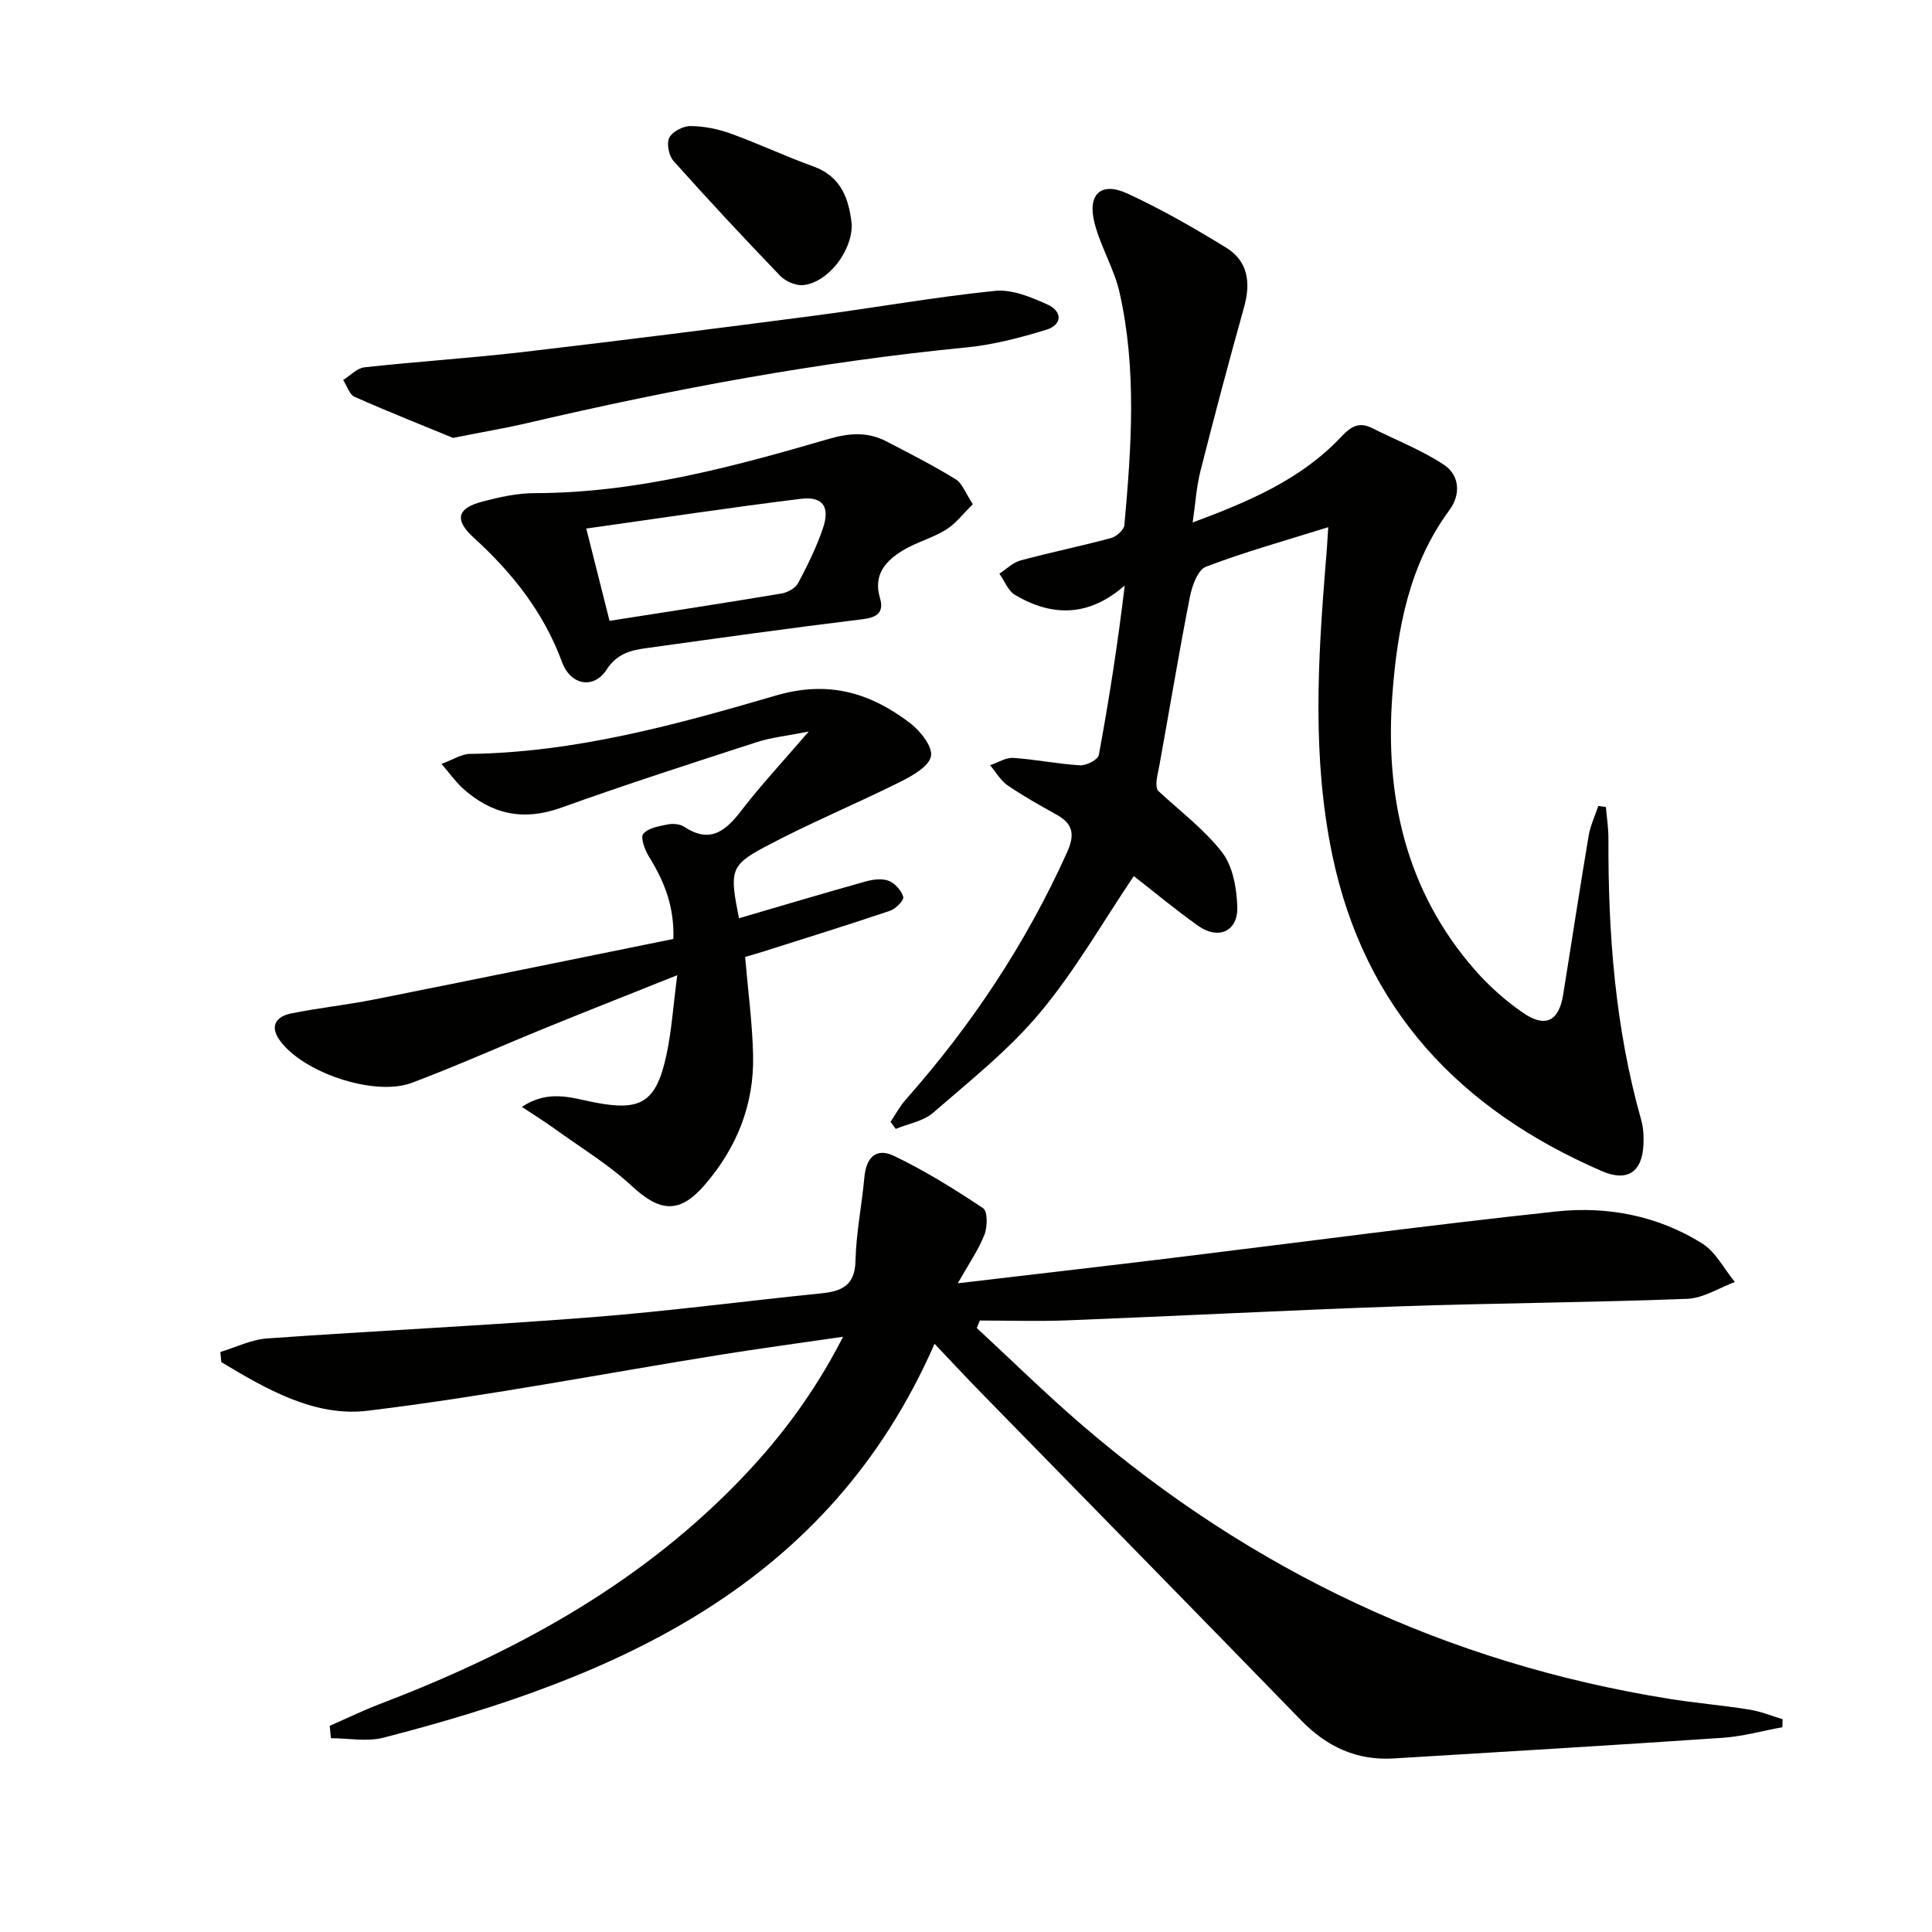 <svg enable-background="new 0 0 400 400" viewBox="0 0 400 400" xmlns="http://www.w3.org/2000/svg"><g fill="#010100"><path d="m68.26 357.32c3.45-1.51 6.84-3.17 10.35-4.51 27.32-10.42 52.65-24.09 73.4-45.15 8.78-8.9 16.33-18.74 22.54-30.9-9.18 1.34-17.47 2.45-25.73 3.78-24.24 3.9-48.37 8.59-72.72 11.54-10.97 1.33-20.97-4.48-30.28-10.07-.07-.7-.13-1.4-.2-2.1 3.22-.97 6.4-2.57 9.68-2.8 22.39-1.59 44.81-2.64 67.18-4.39 15.89-1.24 31.72-3.34 47.58-4.95 4.25-.43 6.95-1.64 7.06-6.74.13-5.77 1.32-11.51 1.84-17.28.37-4.13 2.45-6.21 6.16-4.42 6.41 3.07 12.5 6.87 18.42 10.81.95.63.92 3.87.28 5.49-1.23 3.14-3.22 5.98-5.52 10.06 15.85-1.87 30.35-3.53 44.83-5.3 26.37-3.21 52.7-6.75 79.11-9.57 10.55-1.13 21.01.88 30.17 6.62 2.82 1.77 4.55 5.28 6.78 7.99-3.29 1.21-6.54 3.35-9.87 3.48-19.8.76-39.62.87-59.42 1.55-22.94.79-45.87 2-68.81 2.9-6.06.24-12.15.04-18.22.04-.21.52-.43 1.04-.64 1.55 7.27 6.72 14.33 13.68 21.84 20.13 35.14 30.18 75.52 49.23 121.31 56.61 5.58.9 11.22 1.37 16.8 2.26 2.34.37 4.59 1.31 6.88 1.99-.01.55-.02 1.1-.03 1.66-4.11.75-8.2 1.91-12.34 2.19-22.71 1.55-45.44 2.9-68.17 4.28-7.62.46-13.81-2.42-19.12-7.88-22.05-22.69-44.22-45.27-66.33-67.9-3.13-3.2-6.17-6.48-9.58-10.07-21.98 50.17-65.79 69.11-114.11 81.55-3.4.88-7.23.11-10.86.11-.08-.84-.17-1.7-.26-2.56z"/><path d="m275 109.15c-8.98 2.81-17.3 5.12-25.33 8.19-1.69.65-2.88 4-3.33 6.29-2.26 11.54-4.18 23.14-6.28 34.72-.38 2.08-1.01 4.1-.35 5.31 4.51 4.22 9.6 8 13.33 12.83 2.21 2.87 2.99 7.37 3.13 11.19.19 5.14-3.87 7-8.12 3.99-4.71-3.34-9.16-7.06-13.31-10.29-6.45 9.56-12.15 19.59-19.43 28.3-6.44 7.7-14.5 14.09-22.14 20.72-2.02 1.75-5.12 2.25-7.72 3.33-.36-.49-.71-.99-1.07-1.48 1.03-1.52 1.91-3.18 3.11-4.55 13.66-15.42 24.92-32.37 33.41-51.18 1.59-3.52 1.42-5.84-2.01-7.77-3.47-1.95-6.97-3.88-10.25-6.13-1.48-1.01-2.45-2.77-3.65-4.19 1.6-.54 3.24-1.61 4.8-1.51 4.63.3 9.21 1.26 13.84 1.53 1.3.07 3.7-1.17 3.87-2.13 2.13-11.53 3.94-23.13 5.36-35.1-7.37 6.46-14.95 6.54-22.7 1.96-1.45-.86-2.19-2.91-3.25-4.41 1.45-.93 2.78-2.3 4.36-2.73 6.22-1.68 12.55-2.97 18.78-4.65 1.11-.3 2.65-1.68 2.74-2.67 1.45-16.09 2.6-32.23-1-48.17-1.11-4.92-3.91-9.44-5.17-14.34-1.55-6.01 1.33-8.67 6.8-6.14 7.04 3.25 13.82 7.13 20.43 11.2 4.54 2.79 5.14 7.24 3.73 12.29-3.17 11.32-6.18 22.69-9.07 34.08-.8 3.17-.99 6.49-1.58 10.53 11.74-4.36 22.5-8.95 30.78-17.76 2.02-2.15 3.69-3.13 6.39-1.77 4.98 2.5 10.26 4.55 14.87 7.6 3.26 2.16 3.48 6.18 1.13 9.35-8.38 11.35-10.79 24.61-11.81 38.06-1.61 21.08 2.71 40.74 17.06 57.15 2.93 3.35 6.36 6.41 10.03 8.92 4.58 3.14 7.37 1.69 8.24-3.71 1.78-10.98 3.44-21.99 5.29-32.96.36-2.12 1.32-4.13 2-6.19.52.07 1.05.14 1.57.22.19 2.2.54 4.4.53 6.6-.08 19.69 1.4 39.19 6.8 58.25.44 1.57.52 3.3.45 4.95-.22 5.76-3.29 7.89-8.63 5.58-29.3-12.69-49.16-33.51-55.81-65.52-4.15-19.95-2.99-40.02-1.37-60.1.22-2.3.35-4.61.55-7.69z"/><path d="m154.27 198.12c.61 7.14 1.5 13.73 1.65 20.34.24 10.21-3.38 19.2-10.05 26.9-5.19 5.99-9.25 5.59-15.04.21-4.81-4.46-10.54-7.94-15.9-11.8-2.06-1.49-4.22-2.83-6.88-4.6 5.48-3.64 10.23-1.88 14.77-.98 9.79 1.95 13 .19 15.15-9.73 1.08-4.98 1.4-10.12 2.25-16.56-9.88 3.95-18.61 7.39-27.3 10.93-9.22 3.76-18.31 7.84-27.63 11.35-7.79 2.93-22.74-2.15-27.44-8.89-2.09-2.99-.52-4.87 2.4-5.46 5.68-1.15 11.48-1.76 17.17-2.89 20.64-4.11 41.26-8.33 61.99-12.54.23-6.82-1.94-12.02-5.04-17.03-.86-1.39-1.82-3.97-1.19-4.73 1.02-1.23 3.27-1.59 5.08-1.95 1.08-.22 2.53-.09 3.41.49 5.34 3.54 8.54.9 11.81-3.35 4.03-5.25 8.57-10.1 13.95-16.37-4.54.9-7.75 1.22-10.74 2.19-13.57 4.4-27.15 8.78-40.58 13.6-7.78 2.79-14.32 1.33-20.25-3.99-1.45-1.3-2.59-2.94-4.45-5.1 2.38-.88 4.11-2.05 5.85-2.07 21.84-.3 42.71-6.04 63.38-12.09 10.88-3.18 19.49-.58 27.73 5.66 2.13 1.62 4.75 4.9 4.38 6.9-.4 2.12-3.87 4.07-6.38 5.32-9.33 4.65-19.01 8.65-28.19 13.56-7.04 3.76-7.11 5.03-5.18 14.67 8.75-2.56 17.43-5.15 26.14-7.59 1.53-.43 3.43-.7 4.83-.17 1.31.5 2.66 2.01 3.04 3.35.19.67-1.55 2.47-2.72 2.86-8.79 2.97-17.65 5.71-26.49 8.52-1.13.36-2.25.66-3.53 1.04z"/><path d="m201.42 104.39c-2 1.95-3.53 4.02-5.56 5.28-2.79 1.73-6.11 2.58-8.92 4.28-3.56 2.16-6.18 5.01-4.76 9.83.84 2.84-.37 4.03-3.5 4.41-14.98 1.83-29.93 3.92-44.88 6-3.22.45-6.04 1.11-8.22 4.46-2.68 4.12-7.46 3.21-9.22-1.57-3.78-10.28-10.28-18.48-18.26-25.74-4.08-3.71-3.5-6.12 1.8-7.5 3.51-.92 7.17-1.74 10.77-1.74 21.01-.03 41.02-5.42 60.93-11.23 4.27-1.24 8.06-1.49 11.92.51 4.83 2.51 9.68 4.99 14.32 7.83 1.36.82 2.01 2.81 3.58 5.18zm-80.04 5.04c1.85 7.33 3.31 13.13 4.82 19.11 12.38-1.94 24.01-3.72 35.61-5.66 1.26-.21 2.88-1.12 3.44-2.17 1.94-3.64 3.78-7.39 5.11-11.28 1.54-4.5.02-6.72-4.57-6.15-14.58 1.79-29.1 4-44.41 6.15z"/><path d="m93.79 90.66c-6.09-2.51-13.29-5.36-20.37-8.5-1.09-.48-1.59-2.29-2.37-3.48 1.46-.91 2.86-2.46 4.4-2.63 10.9-1.2 21.86-1.89 32.75-3.16 20.12-2.35 40.22-4.89 60.31-7.52 12.51-1.63 24.95-3.87 37.49-5.15 3.51-.36 7.46 1.29 10.85 2.82 3.13 1.41 3.17 4.21-.3 5.26-5.34 1.62-10.85 3.08-16.38 3.62-30.63 2.99-60.79 8.62-90.73 15.61-4.66 1.09-9.41 1.89-15.65 3.13z"/><path d="m176.35 46.55c.04 5.59-5.03 11.99-10.08 12.48-1.54.15-3.66-.8-4.77-1.95-7.49-7.79-14.86-15.7-22.06-23.76-.97-1.09-1.48-3.62-.87-4.82.64-1.26 2.86-2.41 4.39-2.4 2.76.02 5.64.59 8.26 1.53 5.77 2.08 11.34 4.72 17.11 6.8 6.01 2.16 7.47 6.97 8.02 12.12z"/></g></svg>